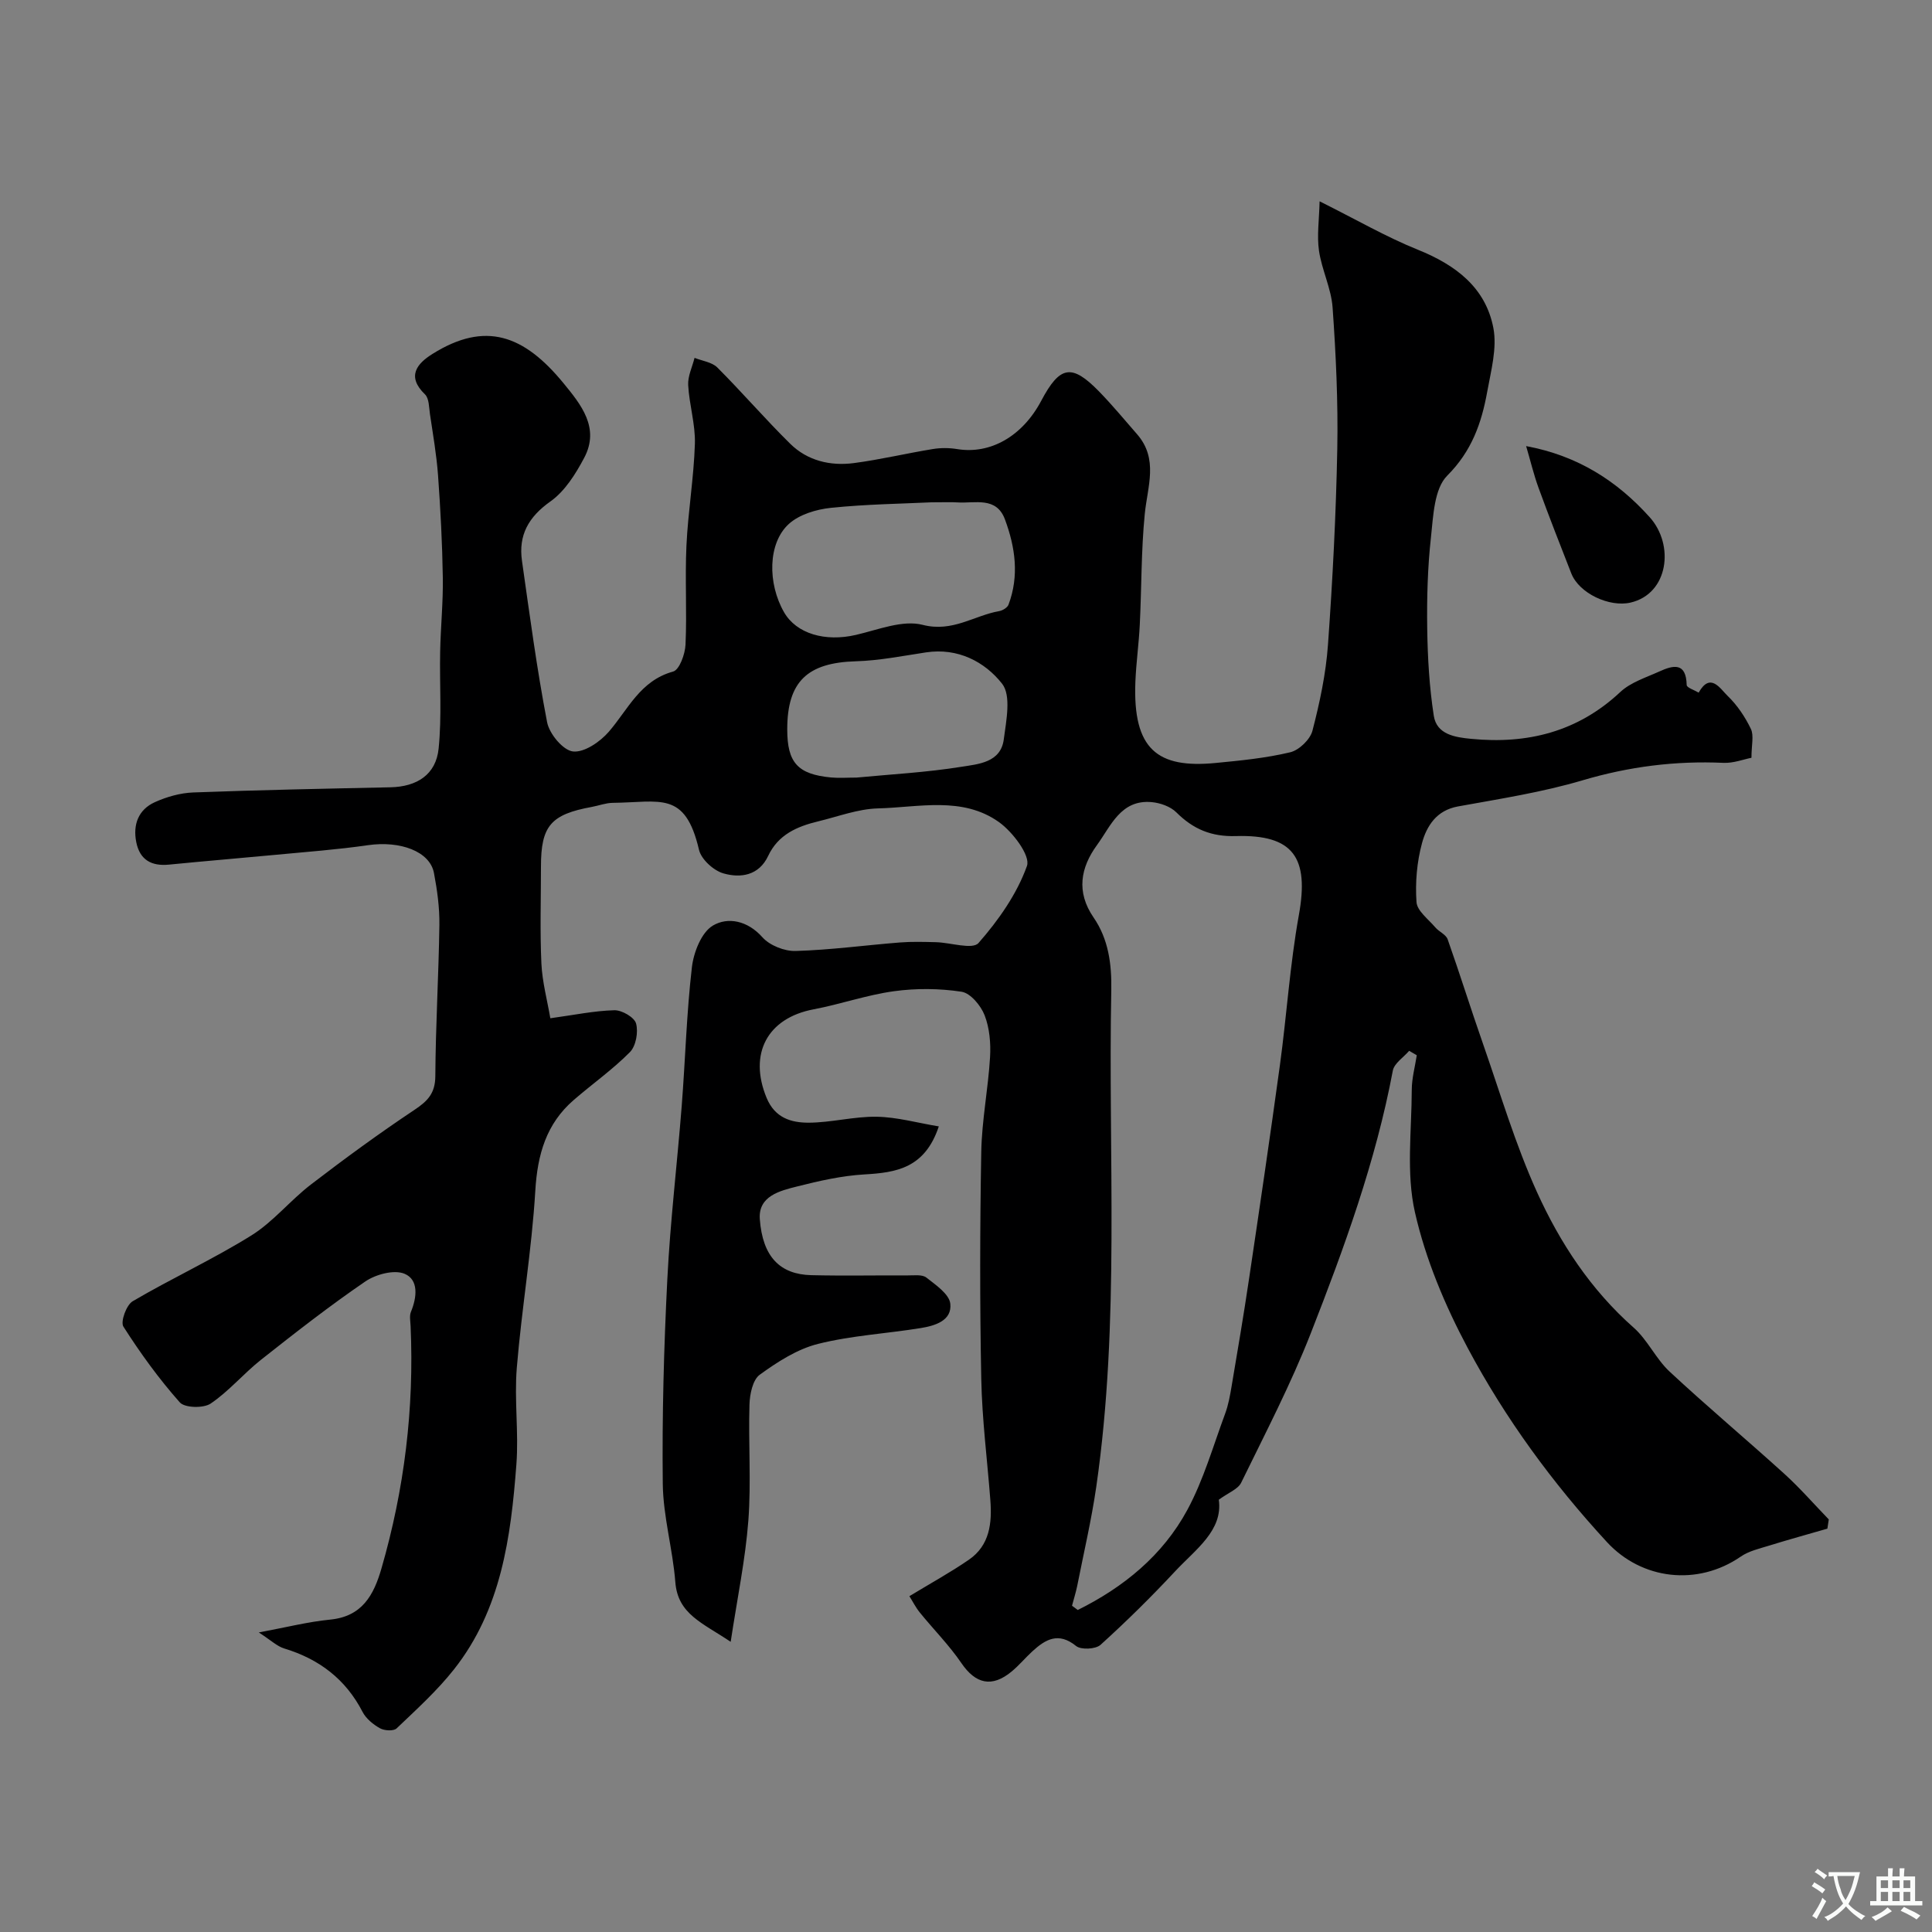 <svg enable-background="new 0 0 400 400" viewBox="0 0 400 400" xmlns="http://www.w3.org/2000/svg"><rect x="0" y="0" width="400" height="400" fill="#808080" stroke="none"/><path d="m53.58 337.98c5.56-1.03 10.14-2.2 14.79-2.66 6.62-.65 9.01-5.07 10.6-10.57 4.75-16.4 6.8-33.12 6.04-50.19-.04-1-.28-2.12.08-2.98 1.24-3.01 1.61-6.61-1.31-7.85-2.15-.92-5.97.1-8.14 1.58-7.42 5.07-14.52 10.62-21.58 16.2-3.62 2.86-6.65 6.52-10.44 9.08-1.49 1.01-5.37.91-6.39-.24-4.32-4.87-8.18-10.2-11.68-15.69-.64-1 .61-4.48 1.92-5.25 8.06-4.74 16.61-8.67 24.55-13.61 4.55-2.83 8.07-7.28 12.38-10.58 6.98-5.36 14.11-10.57 21.43-15.45 2.73-1.82 4.27-3.42 4.3-6.95.06-10.44.69-20.87.84-31.31.05-3.58-.45-7.22-1.12-10.75-.84-4.5-6.99-6.74-13.7-5.77-6.33.92-12.72 1.38-19.09 1.99-7.35.7-14.72 1.3-22.07 2.03-3.65.36-6.05-.99-6.78-4.66-.72-3.63.44-6.73 3.85-8.27 2.46-1.11 5.27-1.91 7.96-2.01 13.59-.51 27.2-.78 40.8-1.07 5.48-.11 9.44-2.61 9.99-8 .68-6.63.18-13.38.32-20.07.1-5.12.63-10.24.55-15.35-.11-7.07-.48-14.14-.99-21.19-.31-4.23-1.05-8.44-1.67-12.64-.21-1.41-.17-3.27-1.03-4.1-3.9-3.76-1.61-6.4 1.56-8.38 10.94-6.84 18.92-3.93 27.12 6.07 3.6 4.4 7.58 9.23 4.28 15.45-1.77 3.34-4 6.91-6.98 9.02-4.55 3.22-6.66 6.97-5.9 12.31 1.59 11.16 3.07 22.34 5.2 33.4.46 2.4 3.29 5.82 5.35 6.06 2.33.27 5.62-1.99 7.42-4.07 4.01-4.64 6.49-10.59 13.32-12.47 1.31-.36 2.48-3.61 2.57-5.58.31-6.82-.13-13.67.19-20.49.33-7.05 1.53-14.06 1.75-21.1.12-4.02-1.17-8.07-1.39-12.14-.1-1.85.85-3.76 1.32-5.64 1.59.64 3.59.88 4.71 1.99 5.15 5.15 9.91 10.69 15.1 15.8 3.56 3.51 8.29 4.63 13.15 4 5.49-.72 10.9-2.02 16.37-2.91 1.64-.27 3.41-.26 5.05.01 6.84 1.12 13.49-2.63 17.39-9.99 3.86-7.29 6.31-7.74 11.95-1.97 2.76 2.83 5.29 5.89 7.89 8.87 4.49 5.14 2.16 10.83 1.6 16.54-.75 7.59-.65 15.26-1.03 22.89-.19 3.94-.75 7.86-.91 11.8-.57 14.09 4.62 17.99 16.56 16.85 5.2-.5 10.44-1.01 15.5-2.22 1.84-.44 4.13-2.65 4.6-4.47 1.51-5.81 2.78-11.78 3.21-17.75.97-13.51 1.67-27.05 1.93-40.58.18-9.75-.28-19.54-.97-29.27-.28-3.97-2.24-7.8-2.82-11.78-.45-3.12.04-6.39.13-10.22 7.64 3.81 13.81 7.39 20.36 10.03 7.79 3.14 13.99 7.79 15.61 16.16.81 4.2-.49 8.9-1.28 13.3-1.17 6.45-3.2 12.24-8.26 17.3-2.72 2.72-2.9 8.38-3.38 12.81-.69 6.25-.86 12.58-.77 18.88.09 6.02.44 12.09 1.36 18.03.6 3.9 4.43 4.46 7.73 4.78 11.64 1.14 22.07-1.44 30.88-9.69 2.14-2.01 5.29-2.99 8.07-4.25 2.89-1.32 5.57-1.97 5.68 2.8.01.54 1.61 1.05 2.48 1.57 2.43-4.33 4.48-.78 5.97.65 1.99 1.91 3.64 4.36 4.84 6.86.66 1.38.12 3.35.12 5.98-1.6.31-3.72 1.14-5.8 1.05-9.94-.45-19.55.77-29.15 3.61-8.4 2.49-17.14 3.84-25.79 5.41-4.49.81-6.5 4.03-7.47 7.61-1.06 3.9-1.42 8.16-1.14 12.19.12 1.83 2.46 3.55 3.89 5.24.77.91 2.2 1.47 2.56 2.47 2.54 7.18 4.8 14.45 7.32 21.64 3.59 10.28 6.69 20.8 11.17 30.69 4.77 10.53 11.14 20.23 20.02 28.07 2.9 2.56 4.6 6.46 7.44 9.1 7.76 7.23 15.91 14.05 23.77 21.18 3.24 2.94 6.14 6.28 9.19 9.43-.1.64-.19 1.27-.29 1.91-4.05 1.17-8.12 2.29-12.15 3.54-1.98.61-4.13 1.1-5.79 2.25-8.96 6.17-20.51 4.8-27.71-3.02-11.28-12.24-21.04-25.59-28.82-40.18-4.71-8.83-8.72-18.37-10.92-28.08-1.84-8.09-.68-16.89-.66-25.37.01-2.39.67-4.77 1.04-7.15-.53-.31-1.05-.61-1.58-.92-1.16 1.36-3.09 2.58-3.38 4.1-3.54 18.8-10.06 36.69-16.99 54.39-4.14 10.57-9.42 20.71-14.41 30.93-.66 1.35-2.63 2.05-4.63 3.52.89 6.37-4.78 10.26-9.04 14.82-4.93 5.29-10.09 10.38-15.45 15.23-1.01.91-4.03 1.06-5.05.24-3.65-2.95-6.32-1.41-9.05 1.09-1.47 1.35-2.76 2.91-4.29 4.18-4.11 3.41-7.48 2.57-10.42-1.74-2.53-3.71-5.75-6.95-8.59-10.45-.87-1.07-1.49-2.32-2.17-3.4 4.33-2.63 8.46-4.89 12.31-7.54 4.32-2.97 4.82-7.58 4.45-12.36-.64-8.37-1.72-16.73-1.88-25.1-.31-15.66-.28-31.33 0-47 .12-6.54 1.43-13.04 1.82-19.59.17-2.89-.1-6.03-1.13-8.69-.78-2-2.92-4.57-4.76-4.86-4.58-.7-9.4-.74-14-.11-5.61.77-11.05 2.69-16.64 3.75-9.61 1.81-13.5 9.24-9.73 18.34 1.73 4.17 5.1 5.13 8.68 5.13 4.7-.01 9.41-1.31 14.11-1.23 4.23.07 8.43 1.27 12.86 2-2.88 8.65-8.79 9.56-15.38 9.94-4.68.27-9.37 1.33-13.94 2.49-3.59.9-8.09 1.99-7.74 6.77.58 7.83 4.21 11.44 10.65 11.6 6.66.16 13.33.02 20 .05 1.3.01 2.97-.23 3.84.45 1.95 1.53 4.74 3.43 4.95 5.41.38 3.51-3.17 4.56-6.1 5.04-7.09 1.15-14.36 1.54-21.29 3.28-4.31 1.08-8.39 3.72-12.06 6.38-1.47 1.07-2.07 4.05-2.13 6.19-.24 7.99.37 16.03-.23 23.99-.61 8.02-2.27 15.95-3.66 25.12-5.86-3.94-10.94-5.71-11.46-12.35-.53-6.82-2.52-13.58-2.6-20.38-.16-14.09.23-28.21.94-42.29.6-11.99 2.04-23.93 2.98-35.9.75-9.58 1-19.21 2.11-28.74.36-3.1 1.98-7.24 4.36-8.64 3.07-1.81 7.14-1.05 10.23 2.42 1.51 1.7 4.57 2.92 6.89 2.85 7.2-.21 14.37-1.19 21.56-1.76 2.49-.2 5-.12 7.5-.06 3.03.08 7.55 1.59 8.8.17 4.13-4.7 7.95-10.14 10.03-15.95.77-2.14-2.96-7.06-5.79-9.08-7.58-5.4-16.6-3.05-25.06-2.84-4.14.11-8.26 1.69-12.36 2.68-4.36 1.05-8.29 2.73-10.37 7.16-1.92 4.08-5.72 4.64-9.28 3.61-2.04-.59-4.58-2.91-5.04-4.88-2.88-12.29-7.98-9.82-17.87-9.72-1.43.02-2.86.57-4.3.84-8.52 1.55-10.55 3.94-10.55 12.33 0 6.7-.22 13.41.09 20.09.18 3.82 1.21 7.61 1.85 11.34 4.9-.67 9.07-1.55 13.26-1.66 1.55-.04 4.14 1.46 4.49 2.74.49 1.78-.02 4.66-1.27 5.93-3.56 3.6-7.76 6.56-11.61 9.89-5.72 4.94-7.53 11.3-7.98 18.79-.73 12.25-2.82 24.41-3.83 36.65-.55 6.64.42 13.4-.09 20.05-1.14 15.06-3.13 30.03-12.92 42.42-3.51 4.44-7.77 8.3-11.88 12.22-.62.59-2.53.48-3.44-.03-1.41-.79-2.88-1.99-3.6-3.38-3.51-6.8-9-10.95-16.22-13.14-1.49-.45-2.74-1.69-5.27-3.32zm168.37-5.53c.4.29.8.59 1.19.88 9.5-4.71 17.59-11.3 22.69-20.73 3.36-6.23 5.34-13.22 7.82-19.91.67-1.81 1.02-3.77 1.34-5.68 1.25-7.4 2.51-14.8 3.61-22.23 2.19-14.71 4.36-29.42 6.38-44.16 1.42-10.38 2.08-20.89 3.94-31.19 2.14-11.87-1.12-16.68-13.06-16.33-5.06.15-8.82-1.43-12.3-4.9-1.22-1.22-3.34-1.97-5.12-2.13-6.39-.58-8.45 4.95-11.32 8.89-3.38 4.64-4.36 9.68-.71 14.99 3.07 4.46 3.77 9.59 3.67 15.03-.68 34.3 1.83 68.69-3.11 102.85-1 6.89-2.6 13.7-3.95 20.54-.29 1.39-.72 2.73-1.07 4.08zm-29.14-228.45c-5.95.29-13.38.38-20.75 1.14-3.04.31-6.57 1.37-8.74 3.34-4.37 3.97-4.42 12.31-.99 18.28 2.56 4.45 8.51 6.17 14.88 4.69 4.58-1.06 9.66-3.15 13.82-2.08 6.2 1.59 10.62-1.93 15.86-2.85.71-.13 1.68-.72 1.91-1.33 2.25-5.97 1.4-11.91-.74-17.66-1.78-4.78-6.2-3.28-9.8-3.51-1.32-.09-2.65-.02-5.45-.02zm-15.47 56.99c7.1-.68 14.49-1.07 21.75-2.24 3.44-.55 8.1-.86 8.73-5.66.51-3.87 1.58-9.09-.35-11.54-3.59-4.55-9.17-7.48-15.76-6.48-4.82.73-9.66 1.7-14.52 1.84-10.03.29-14.2 4.2-14.2 14.1 0 6.9 2.17 9.31 9.11 9.96 1.66.15 3.34.02 5.24.02z" fill="#000001"/><path d="m315.97 92.36c10.73 1.99 18.86 7.25 25.58 14.72 5.17 5.75 3.9 15.86-3.97 17.68-4.38 1.01-10.64-1.91-12.26-6.04-2.3-5.88-4.61-11.76-6.77-17.69-1.01-2.76-1.69-5.66-2.58-8.67z" fill="#000001"/><g fill="#fafbfa"><path d="m377.9 391.2c-.2.3-.4.5-.6.8-.7-.6-1.4-1-2.2-1.5.2-.3.4-.5.5-.8.6.4 1.4.8 2.3 1.5zm-1.8 6.1c-.2-.2-.5-.4-.9-.6.4-.6.8-1.2 1.2-1.9s.7-1.3.9-1.9c.3.3.5.5.8.7-.7 1.3-1.4 2.6-2 3.7zm2.2-9c-.3.3-.5.5-.6.8-.6-.6-1.3-1.1-2-1.5.3-.3.5-.5.6-.7.6.5 1.3.9 2 1.4zm.3.2v-.9h2 4.5c-.3 1.3-.6 2.5-1 3.6s-.9 2.1-1.4 3c.4.5 1 1 1.6 1.4s1.2.8 1.9 1.1c-.3.2-.5.4-.8.8-.4-.3-1-.7-1.6-1.2s-1.2-1.1-1.6-1.6c-.5.6-1.1 1.1-1.7 1.6s-1.4.9-2.1 1.4c-.1-.3-.3-.5-.7-.8.6-.2 1.2-.5 1.9-1s1.4-1.1 2-1.8c-.5-.8-.9-1.6-1.2-2.5s-.6-2-.8-3.2c-.4.1-.7.1-1 .1zm2.5 2.7c.2 1 .7 1.7 1 2.2.3-.5.6-1.1 1-2s.6-1.9.9-3h-3.2-.4c.1.9.3 1.8.7 2.8z"/><path d="m396.5 388.5v1.5 3.6h1.5v.9c-.4 0-1 0-1.7 0h-7.9c-.5 0-.9 0-1.2 0v-.9h1.3v-3.5c0-.7 0-1.2 0-1.6h2.4c0-.8 0-1.4 0-1.7h1c0 .3-.1.8-.1 1.7h1.5c0-.8 0-1.4 0-1.7h1c0 .3-.1.9-.1 1.7zm-8.2 9.2c-.2-.3-.5-.5-.8-.8.8-.3 1.4-.6 1.9-.9s1-.7 1.4-1.1c.3.3.6.5.9.8-1.6 1-2.8 1.6-3.4 2zm2.6-6.8v-1.6h-1.5v1.6zm0 2.7v-1.9h-1.5v1.9zm2.4-2.7v-1.6h-1.5v1.6zm0 2.7v-1.9h-1.5v1.9zm.2 2 .7-.8c.4.2.9.5 1.6.8s1.3.7 1.8 1c-.3.3-.5.5-.8.8-.4-.3-1.5-1-3.3-1.8zm2-4.7v-1.6h-1.4v1.6zm0 2.7v-1.9h-1.4v1.9z"/></g></svg>